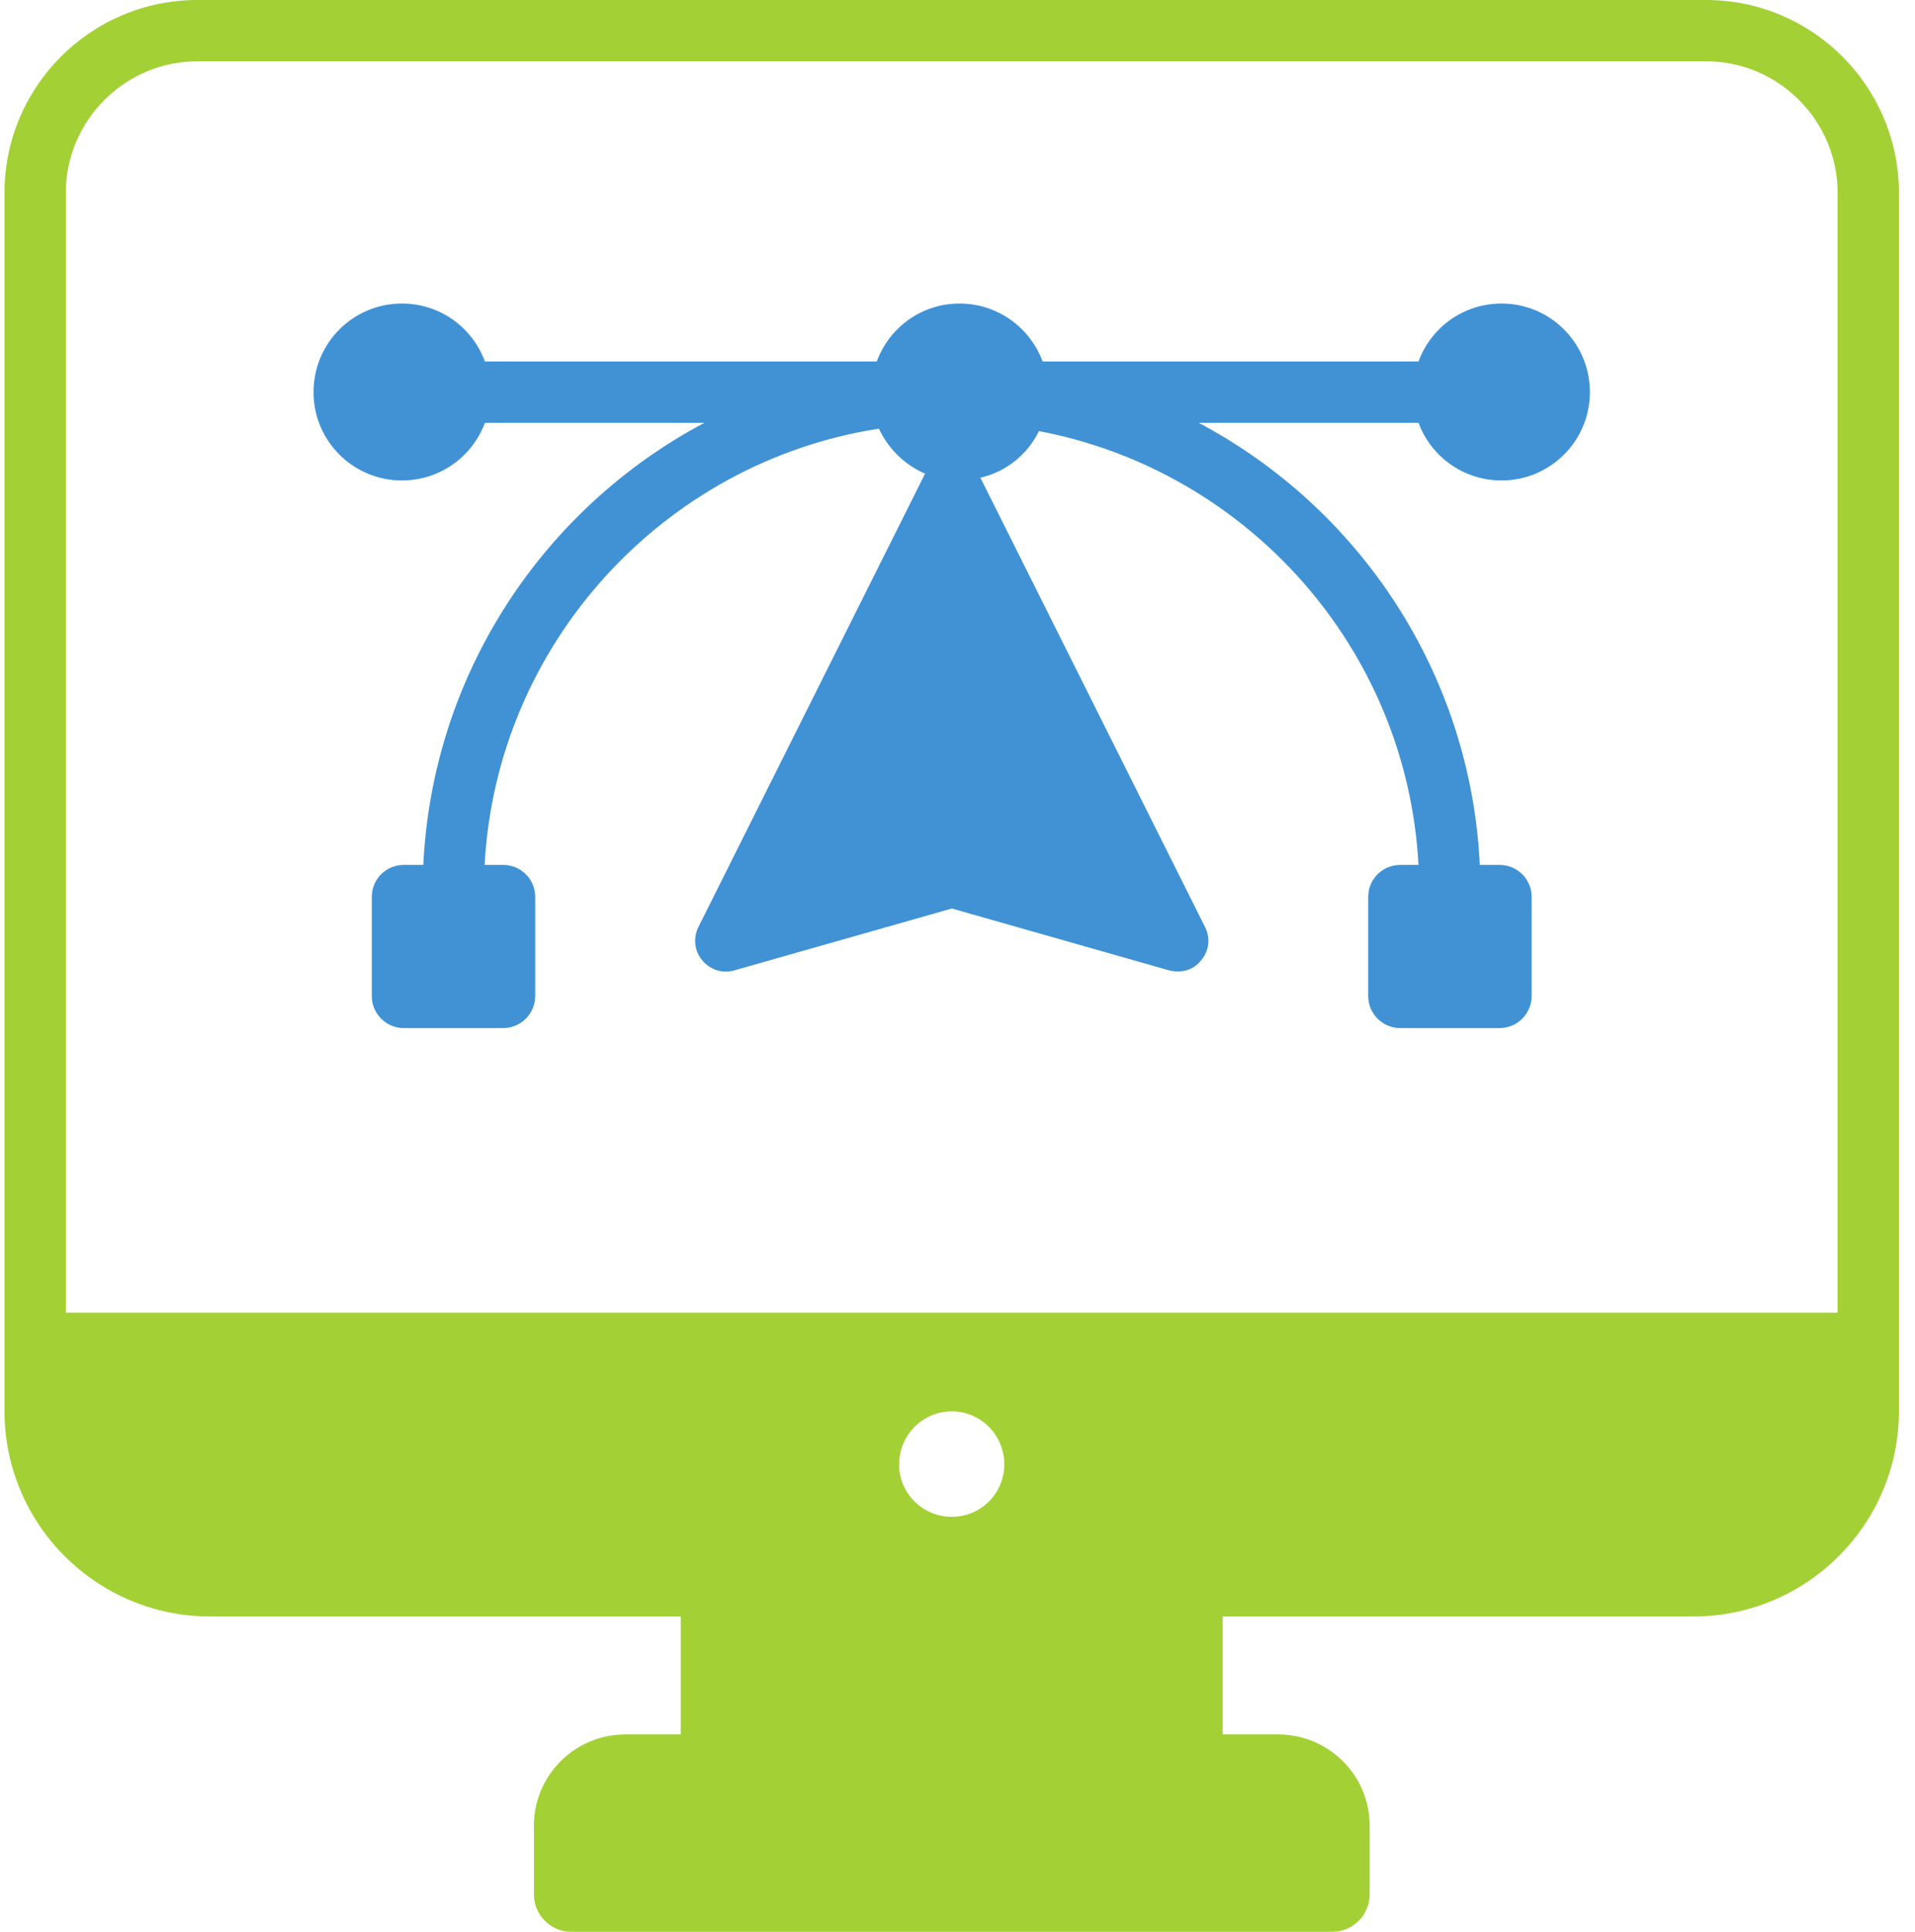 <svg width="115" height="116" viewBox="0 0 115 116" fill="none" xmlns="http://www.w3.org/2000/svg">
<g clip-path="url(#clip0_6111_334)">
<path d="M101.681 97.066C108.493 97.066 114.035 91.543 114.035 84.731V11.581C114.035 5.192 108.843 0 102.454 0H11.851C5.461 0 0.27 5.192 0.27 11.581V84.731C0.27 91.543 5.811 97.066 12.624 97.066H40.879V104.148H37.561C34.531 104.148 32.062 106.595 32.062 109.626V113.755C32.062 114.99 33.072 116 34.307 116H80.006C81.241 116 82.251 114.99 82.251 113.755V109.626C82.251 106.595 79.782 104.148 76.752 104.148H73.425V97.066H101.681ZM57.161 91.082C55.413 91.082 53.995 89.683 53.995 87.934C53.995 86.166 55.413 84.749 57.161 84.749C58.892 84.749 60.31 86.166 60.31 87.934C60.31 89.683 58.892 91.082 57.161 91.082ZM3.952 78.821V11.581C3.952 7.236 7.505 3.682 11.851 3.682H102.454C106.799 3.682 110.353 7.236 110.353 11.581V78.821H3.952Z" fill="#a3d135"/>
<path d="M90.174 18.227C87.872 18.227 85.939 19.663 85.184 21.707H62.611C61.856 19.663 59.905 18.227 57.622 18.227C55.339 18.227 53.405 19.663 52.651 21.707H29.12C28.365 19.663 26.432 18.227 24.131 18.227C21.203 18.227 18.828 20.602 18.828 23.548C18.828 26.475 21.203 28.85 24.131 28.85C26.432 28.85 28.365 27.414 29.12 25.389H42.303C32.674 30.489 25.972 40.412 25.42 51.938H24.241C23.192 51.938 22.327 52.785 22.327 53.853V59.818C22.327 60.868 23.192 61.733 24.241 61.733H30.225C31.274 61.733 32.14 60.868 32.14 59.818V53.853C32.14 52.785 31.274 51.938 30.225 51.938H29.102C29.82 38.627 39.873 27.745 52.78 25.739C53.35 26.954 54.326 27.911 55.559 28.445C55.541 28.482 55.523 28.5 55.505 28.537L41.935 55.676C41.622 56.32 41.696 57.112 42.174 57.664C42.634 58.235 43.389 58.474 44.089 58.272L57.161 54.553L70.216 58.272C71.078 58.464 71.716 58.188 72.13 57.664C72.609 57.112 72.701 56.32 72.37 55.676L58.874 28.685C60.42 28.335 61.709 27.285 62.391 25.886C74.892 28.261 84.484 38.922 85.184 51.938H84.079C83.03 51.938 82.165 52.785 82.165 53.853V59.818C82.165 60.868 83.03 61.733 84.079 61.733H90.063C91.112 61.733 91.978 60.868 91.978 59.818V53.853C91.978 52.785 91.112 51.938 90.063 51.938H88.866C88.314 40.412 81.612 30.489 71.983 25.389H85.184C85.939 27.414 87.872 28.85 90.174 28.85C93.101 28.85 95.476 26.475 95.476 23.548C95.476 20.602 93.101 18.227 90.174 18.227Z" fill="#4092D5"/>
</g>
<defs>
<clipPath id="clip0_6111_334">
<rect width="113.766" height="116" fill="white" transform="translate(0.27)"/>
</clipPath>
</defs>
</svg>
